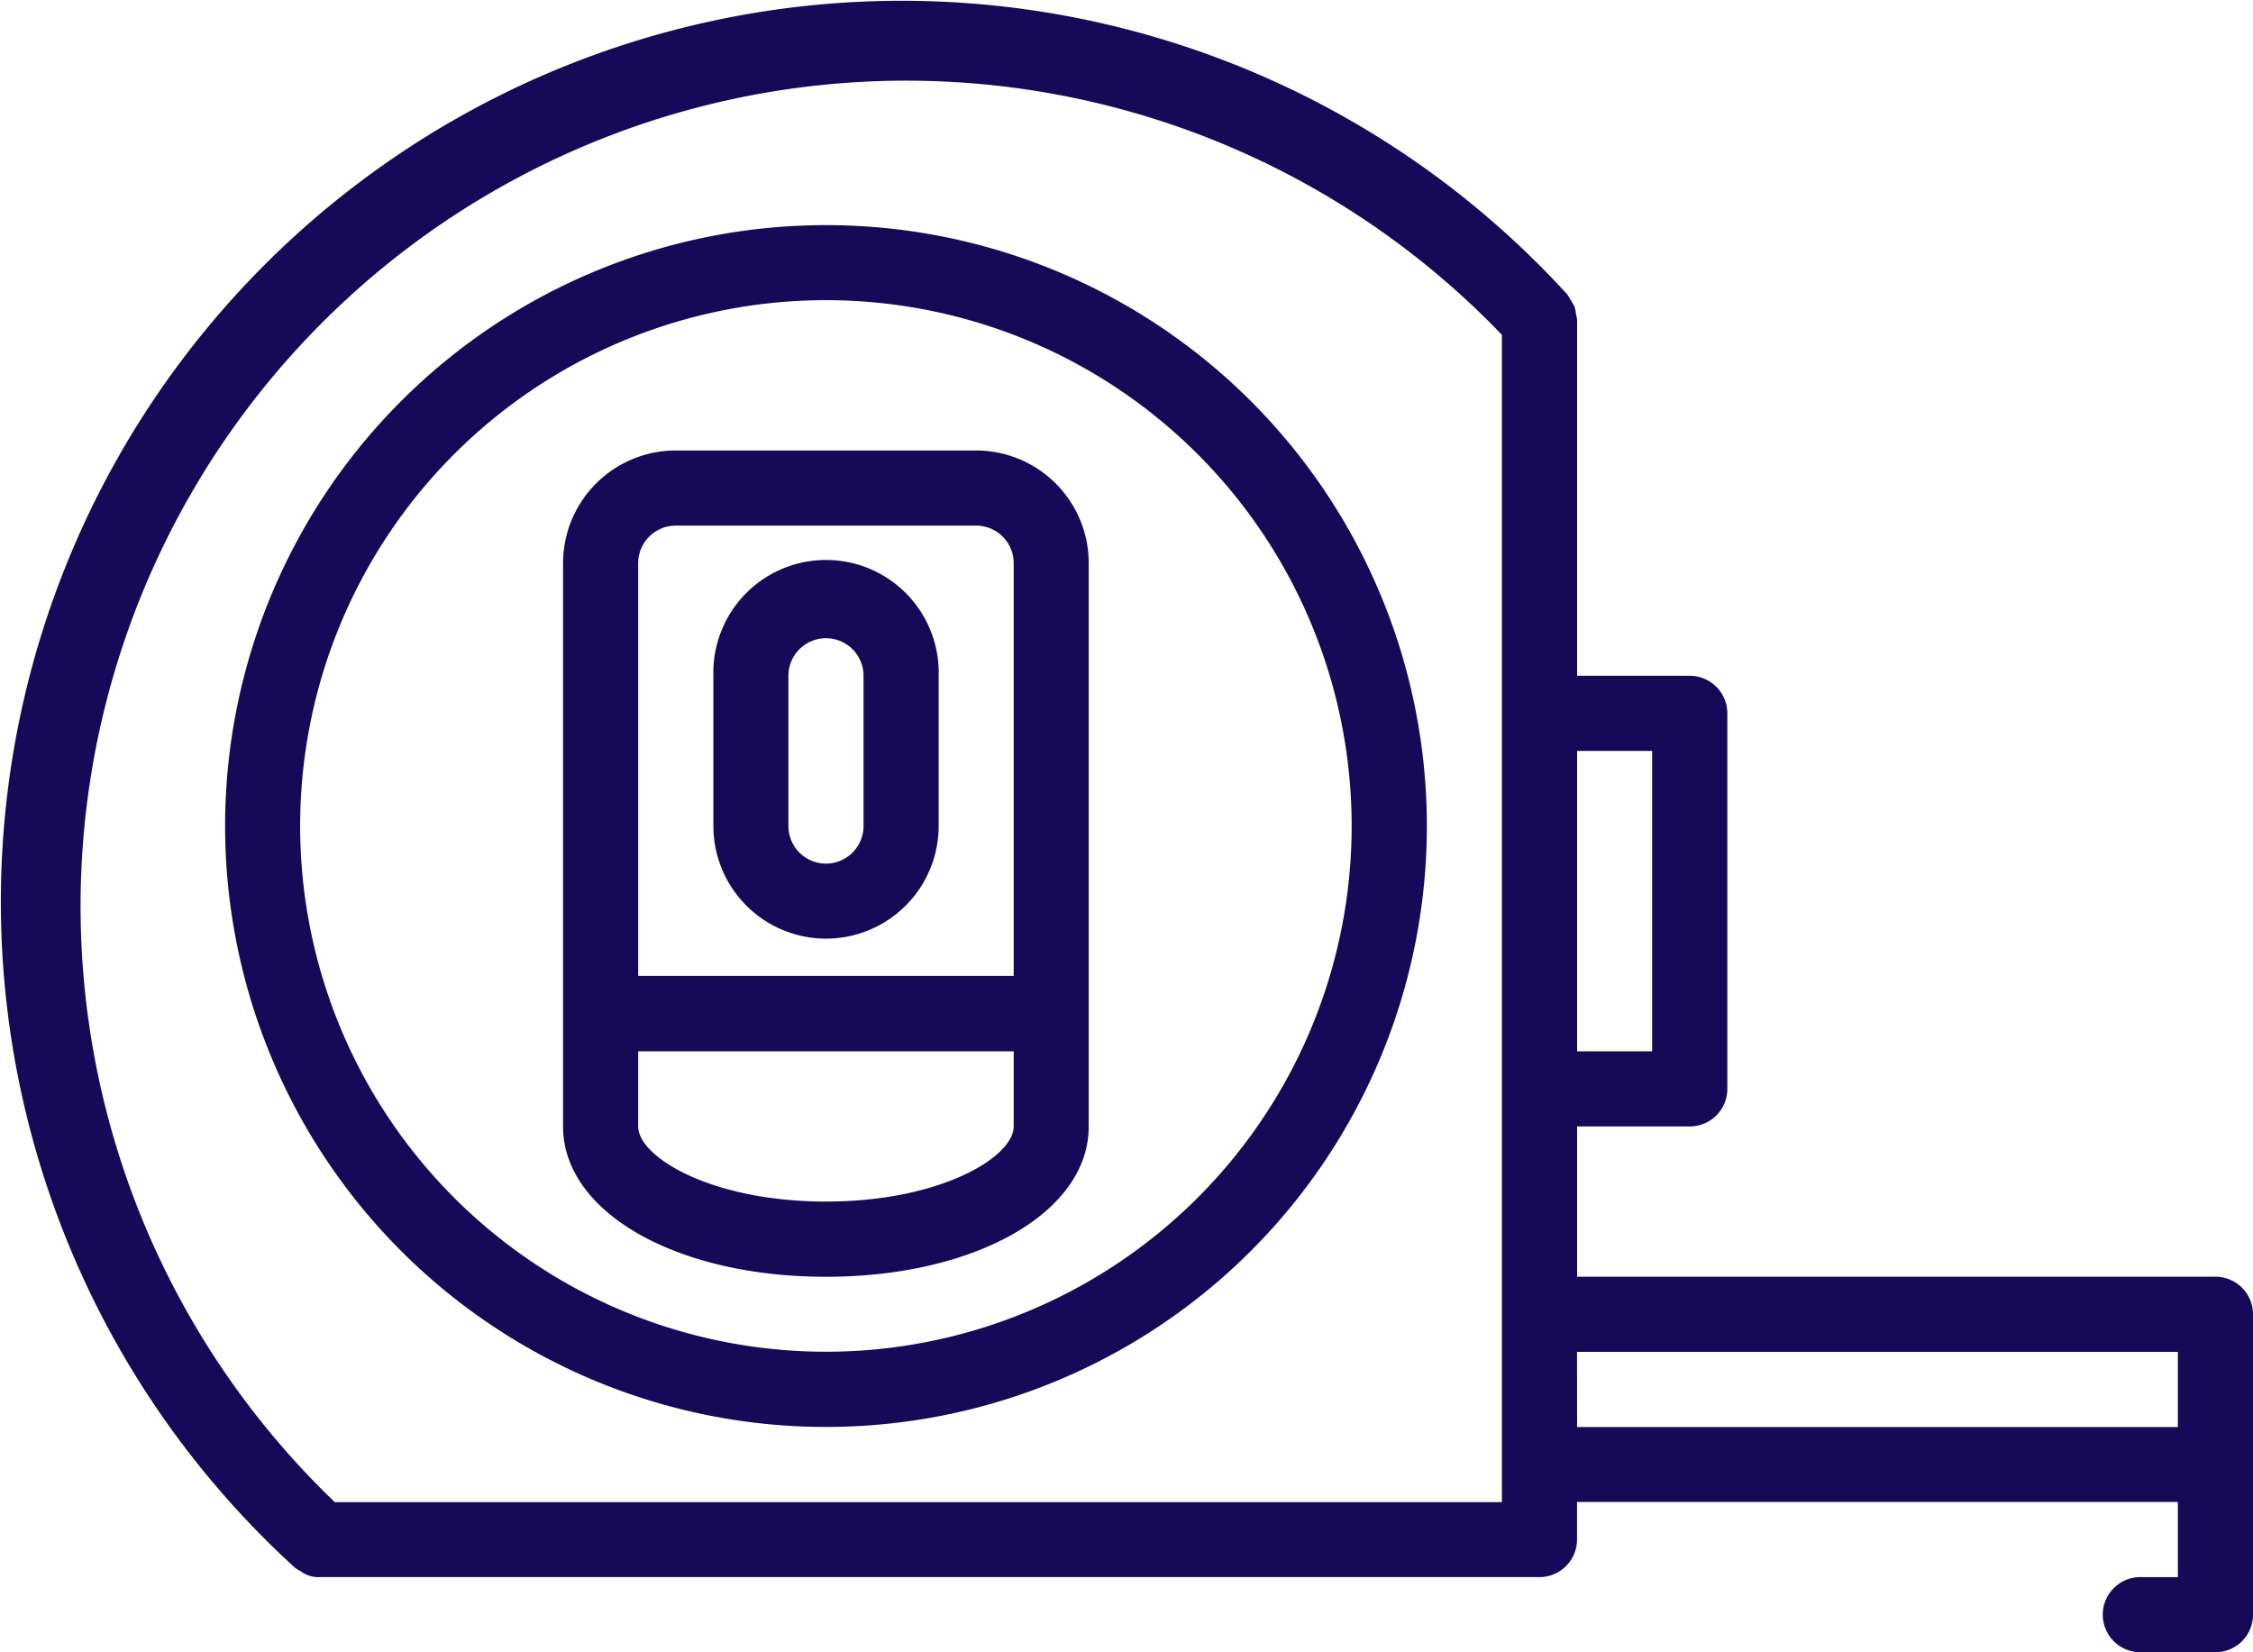 <svg xmlns="http://www.w3.org/2000/svg" width="27.293" height="20.014" viewBox="0 0 27.293 20.014">
  <g id="svgexport-10_66_" data-name="svgexport-10 (66)" transform="translate(0.005 -0.472)">
    <path id="Caminho_9356" data-name="Caminho 9356" d="M55.232,48.43a7.279,7.279,0,1,0,7.279,7.279A7.279,7.279,0,0,0,55.232,48.43Zm0,13.647A6.369,6.369,0,1,1,61.6,55.708,6.369,6.369,0,0,1,55.232,62.077Zm0,0" transform="translate(-45.231 -45.231)" fill="#150958"/>
    <path id="Caminho_9357" data-name="Caminho 9357" d="M26.832,15.937H19.1v-1.82h1.365a.455.455,0,0,0,.455-.455V9.113a.455.455,0,0,0-.455-.455H19.1V4.345a.433.433,0,0,0-.013-.065.463.463,0,0,0-.02-.1l-.086-.143-.015-.015A10.914,10.914,0,1,0,3.547,19.443l.015.015a.431.431,0,0,0,.073.045.356.356,0,0,0,.234.073H18.644a.455.455,0,0,0,.455-.455v-.455h7.279v.91h-.455a.455.455,0,1,0,0,.91h.91a.455.455,0,0,0,.455-.455V16.392a.455.455,0,0,0-.455-.455ZM20.009,9.568v3.639H19.1V9.568Zm-1.82,9.1H4.051A10,10,0,1,1,18.189,4.528Zm.91-1.82h7.279v.91H19.1Zm0,0" transform="translate(0 0)" fill="#150958"/>
    <path id="Caminho_9358" data-name="Caminho 9358" d="M124.957,96.43h-3.639a1.365,1.365,0,0,0-1.365,1.365v6.824c0,1.037,1.369,1.82,3.184,1.82s3.184-.782,3.184-1.82V97.794A1.365,1.365,0,0,0,124.957,96.43Zm-3.639.91h3.639a.455.455,0,0,1,.455.455v5h-4.549v-5A.455.455,0,0,1,121.318,97.34Zm1.82,8.188c-1.388,0-2.275-.539-2.275-.91v-.91h4.549v.91C125.412,104.989,124.526,105.528,123.137,105.528Zm0,0" transform="translate(-113.137 -90.501)" fill="#150958"/>
    <path id="Caminho_9359" data-name="Caminho 9359" d="M153.318,124.979a1.365,1.365,0,0,0,1.365-1.365v-1.82a1.365,1.365,0,1,0-2.729,0v1.82A1.365,1.365,0,0,0,153.318,124.979Zm-.455-3.184a.455.455,0,0,1,.91,0v1.82a.455.455,0,1,1-.91,0Zm0,0" transform="translate(-143.317 -113.137)" fill="#150958"/>
  </g>
</svg>
